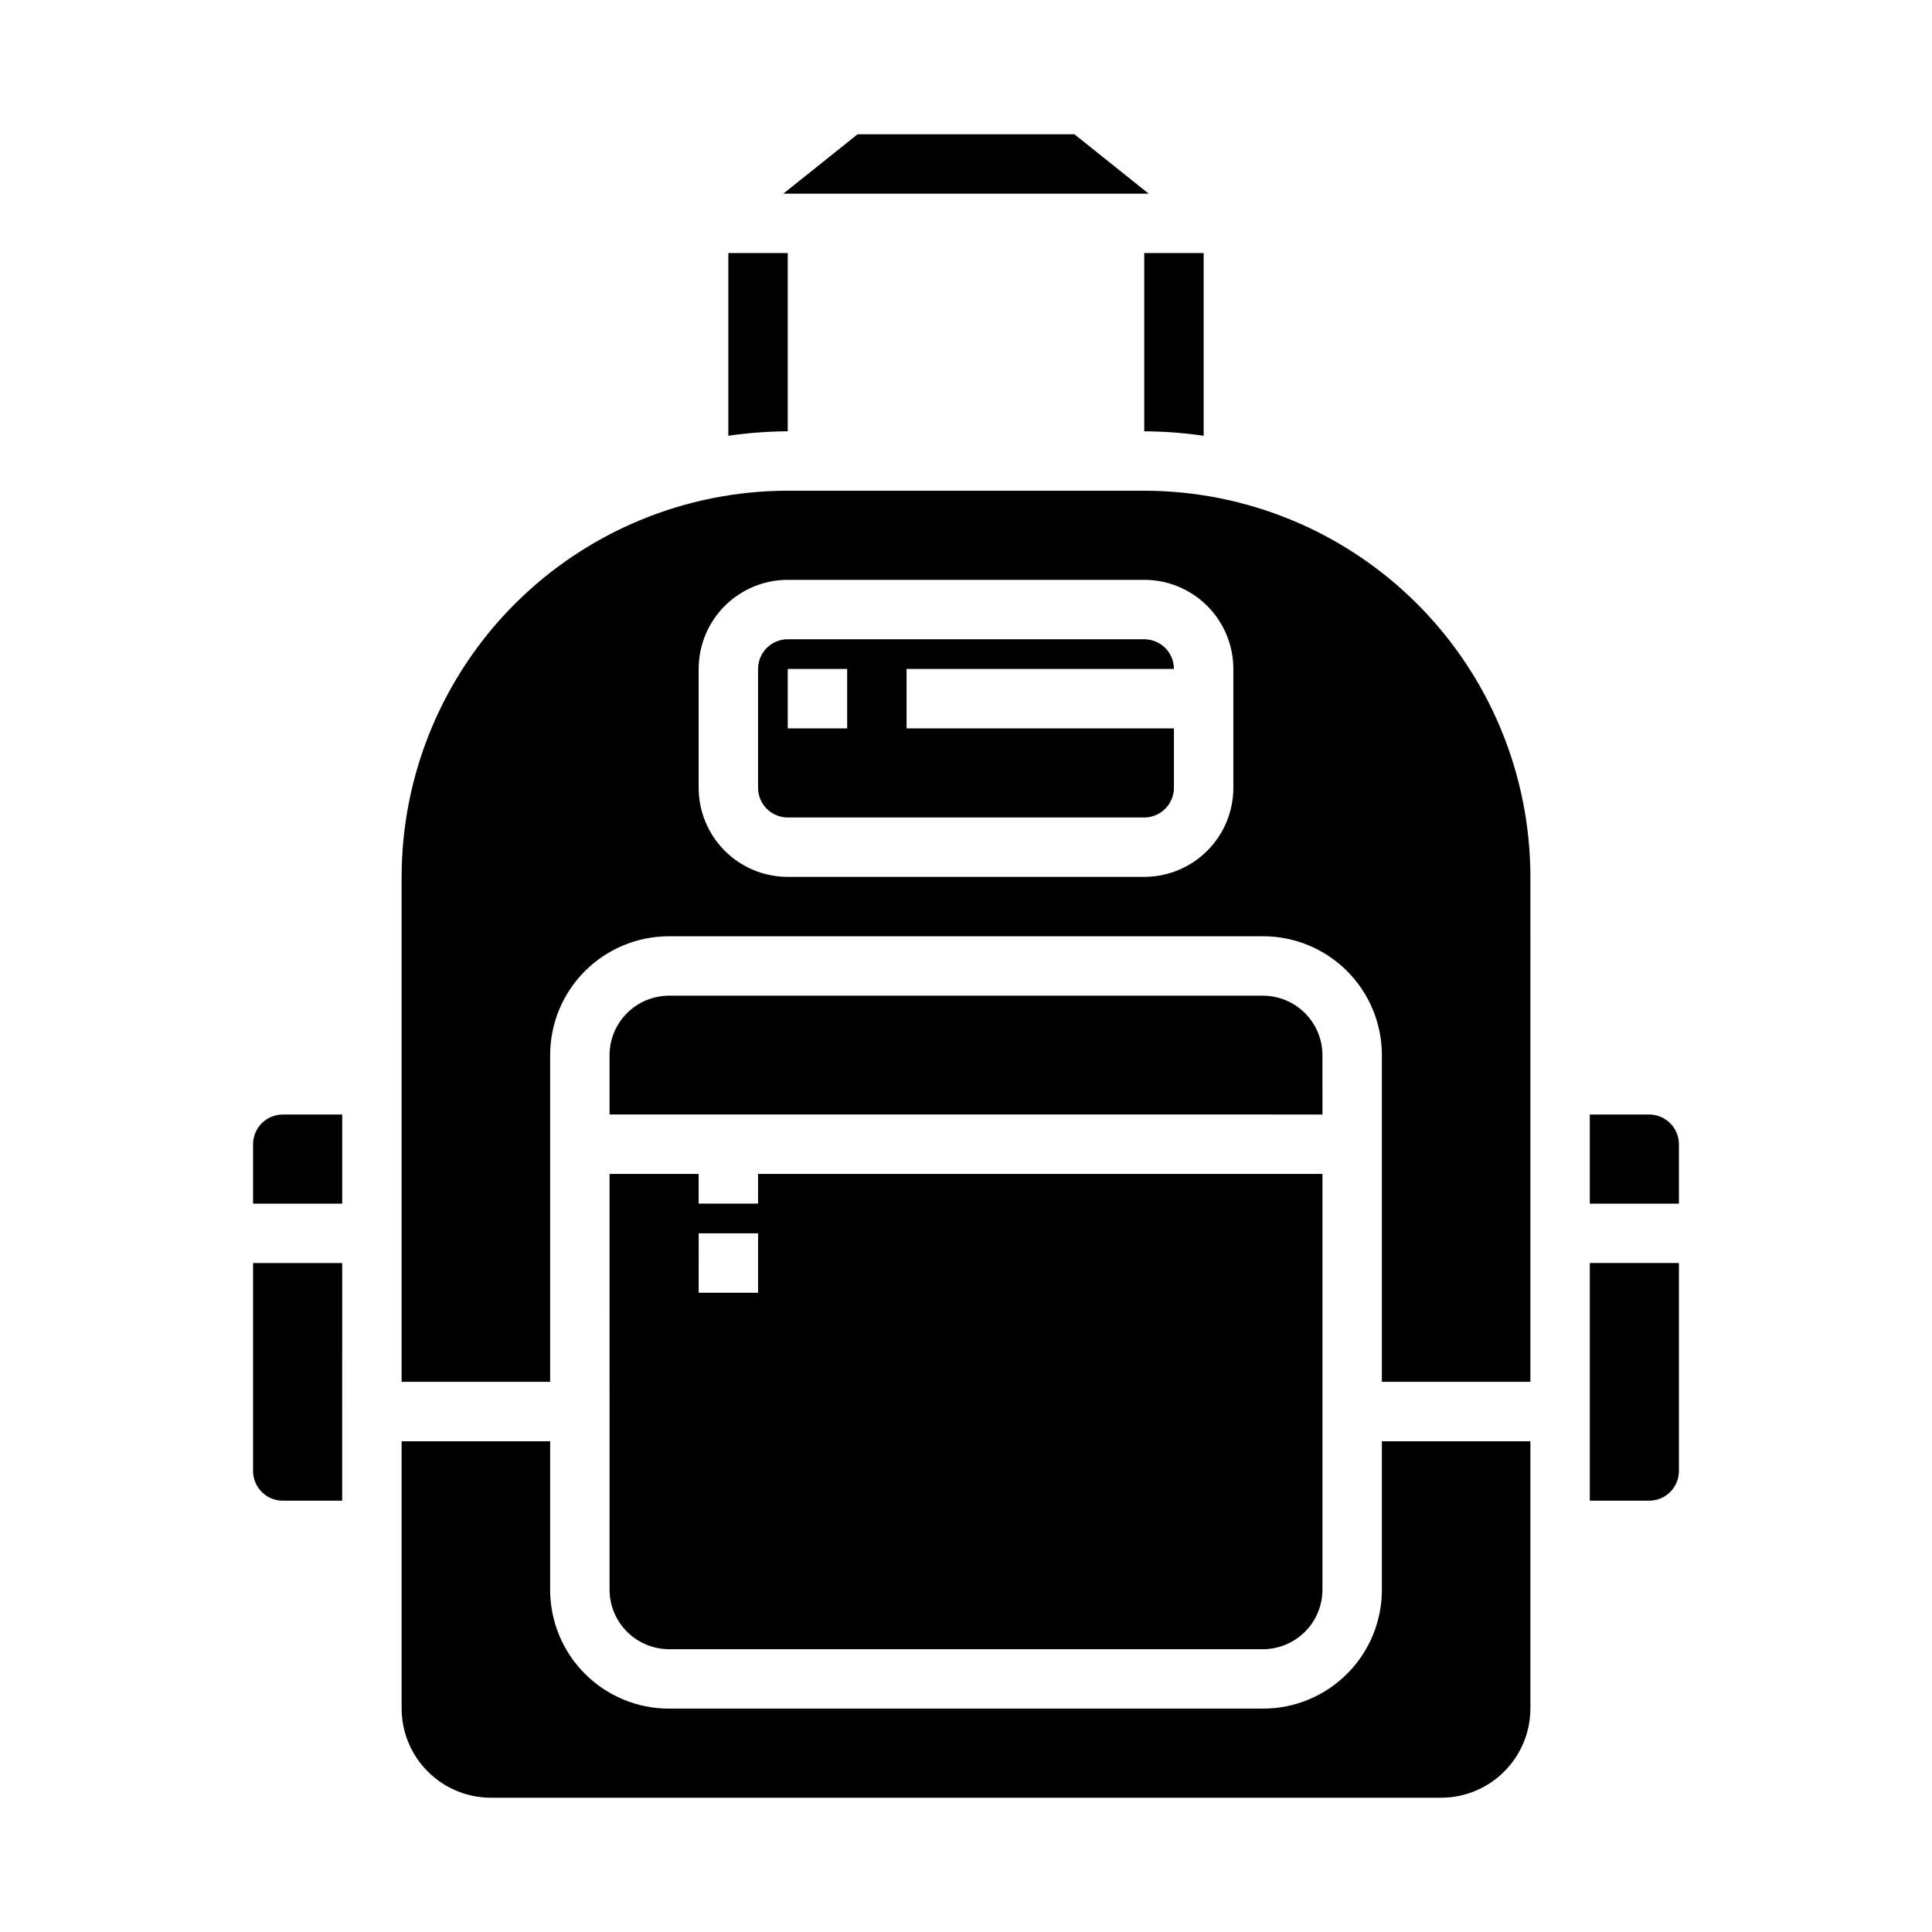 <?xml version="1.0" encoding="UTF-8"?>
<!-- Uploaded to: ICON Repo, www.svgrepo.com, Generator: ICON Repo Mixer Tools -->
<svg fill="#000000" width="800px" height="800px" version="1.1" viewBox="144 144 512 512" xmlns="http://www.w3.org/2000/svg">
 <g>
  <path d="m455.1 321.28c0-2.086-0.828-4.09-2.305-5.566-1.477-1.477-3.477-2.305-5.566-2.305h-94.465c-4.348 0-7.871 3.523-7.871 7.871v31.488c0 2.09 0.828 4.09 2.305 5.566 1.477 1.477 3.481 2.305 5.566 2.305h94.465c2.09 0 4.09-0.828 5.566-2.305 1.477-1.477 2.305-3.477 2.305-5.566v-15.742h-70.848v-15.746zm-86.59 15.746h-15.746v-15.746h15.742z"/>
  <path d="m305.54 565.31c0.012 4.172 1.676 8.168 4.625 11.117 2.949 2.949 6.945 4.613 11.117 4.625h157.44c4.172-0.012 8.168-1.676 11.117-4.625 2.953-2.949 4.613-6.945 4.625-11.117v-110.21h-149.57v7.871l-15.746 0.004v-7.875h-23.613zm23.617-94.465h15.742v15.742h-15.746z"/>
  <path d="m588.93 533.82v-55.105h-23.613v62.977h15.742c2.09 0 4.09-0.828 5.566-2.305 1.477-1.477 2.305-3.481 2.305-5.566z"/>
  <path d="m549.57 525.95h-39.359v39.363c0 8.352-3.316 16.359-9.223 22.266-5.906 5.902-13.914 9.223-22.266 9.223h-157.44c-8.352 0-16.359-3.32-22.266-9.223-5.902-5.906-9.223-13.914-9.223-22.266v-39.363h-39.359v70.852c0.02 6.258 2.512 12.25 6.938 16.676 4.426 4.426 10.422 6.922 16.68 6.938h251.9c6.258-0.016 12.254-2.512 16.68-6.938 4.426-4.426 6.918-10.418 6.938-16.676z"/>
  <path d="m588.93 462.98v-15.746c0-2.086-0.828-4.09-2.305-5.566-1.477-1.477-3.477-2.305-5.566-2.305h-15.742v23.617z"/>
  <path d="m494.46 423.61c-0.012-4.172-1.672-8.168-4.625-11.117-2.949-2.949-6.945-4.613-11.117-4.625h-157.44c-4.172 0.012-8.168 1.676-11.117 4.625-2.949 2.949-4.613 6.945-4.625 11.117v15.742l188.93 0.004z"/>
  <path d="m337.02 259.48c5.215-0.754 10.473-1.148 15.742-1.184v-47.23h-15.742z"/>
  <path d="m211.07 462.98h23.617v-23.617h-15.746c-4.348 0-7.871 3.523-7.871 7.871z"/>
  <path d="m462.98 259.48v-48.414h-15.746v47.23c5.269 0.035 10.527 0.43 15.746 1.184z"/>
  <path d="m218.94 541.7h15.742l0.004-62.977h-23.617v55.105c0 2.086 0.828 4.09 2.305 5.566s3.481 2.305 5.566 2.305z"/>
  <path d="m549.57 376.38c-0.023-27.133-10.812-53.148-30-72.336s-45.203-29.977-72.336-30h-94.465c-27.133 0.023-53.148 10.812-72.336 30-19.184 19.188-29.977 45.203-30 72.336v133.82h39.359v-86.594c0-8.352 3.32-16.359 9.223-22.266 5.906-5.902 13.914-9.223 22.266-9.223h157.44c8.352 0 16.359 3.32 22.266 9.223 5.906 5.906 9.223 13.914 9.223 22.266v86.594h39.359zm-78.719-23.617c0 6.266-2.488 12.27-6.918 16.699-4.43 4.43-10.438 6.918-16.699 6.918h-94.465c-6.262 0-12.27-2.488-16.699-6.918-4.43-4.43-6.918-10.434-6.918-16.699v-31.488c0-6.262 2.488-12.27 6.918-16.699 4.43-4.43 10.438-6.914 16.699-6.914h94.465c6.262 0 12.27 2.484 16.699 6.914 4.43 4.43 6.918 10.438 6.918 16.699z"/>
  <path d="m371.27 179.58-19.68 15.742h96.824l-19.68-15.742z"/>
 </g>
</svg>